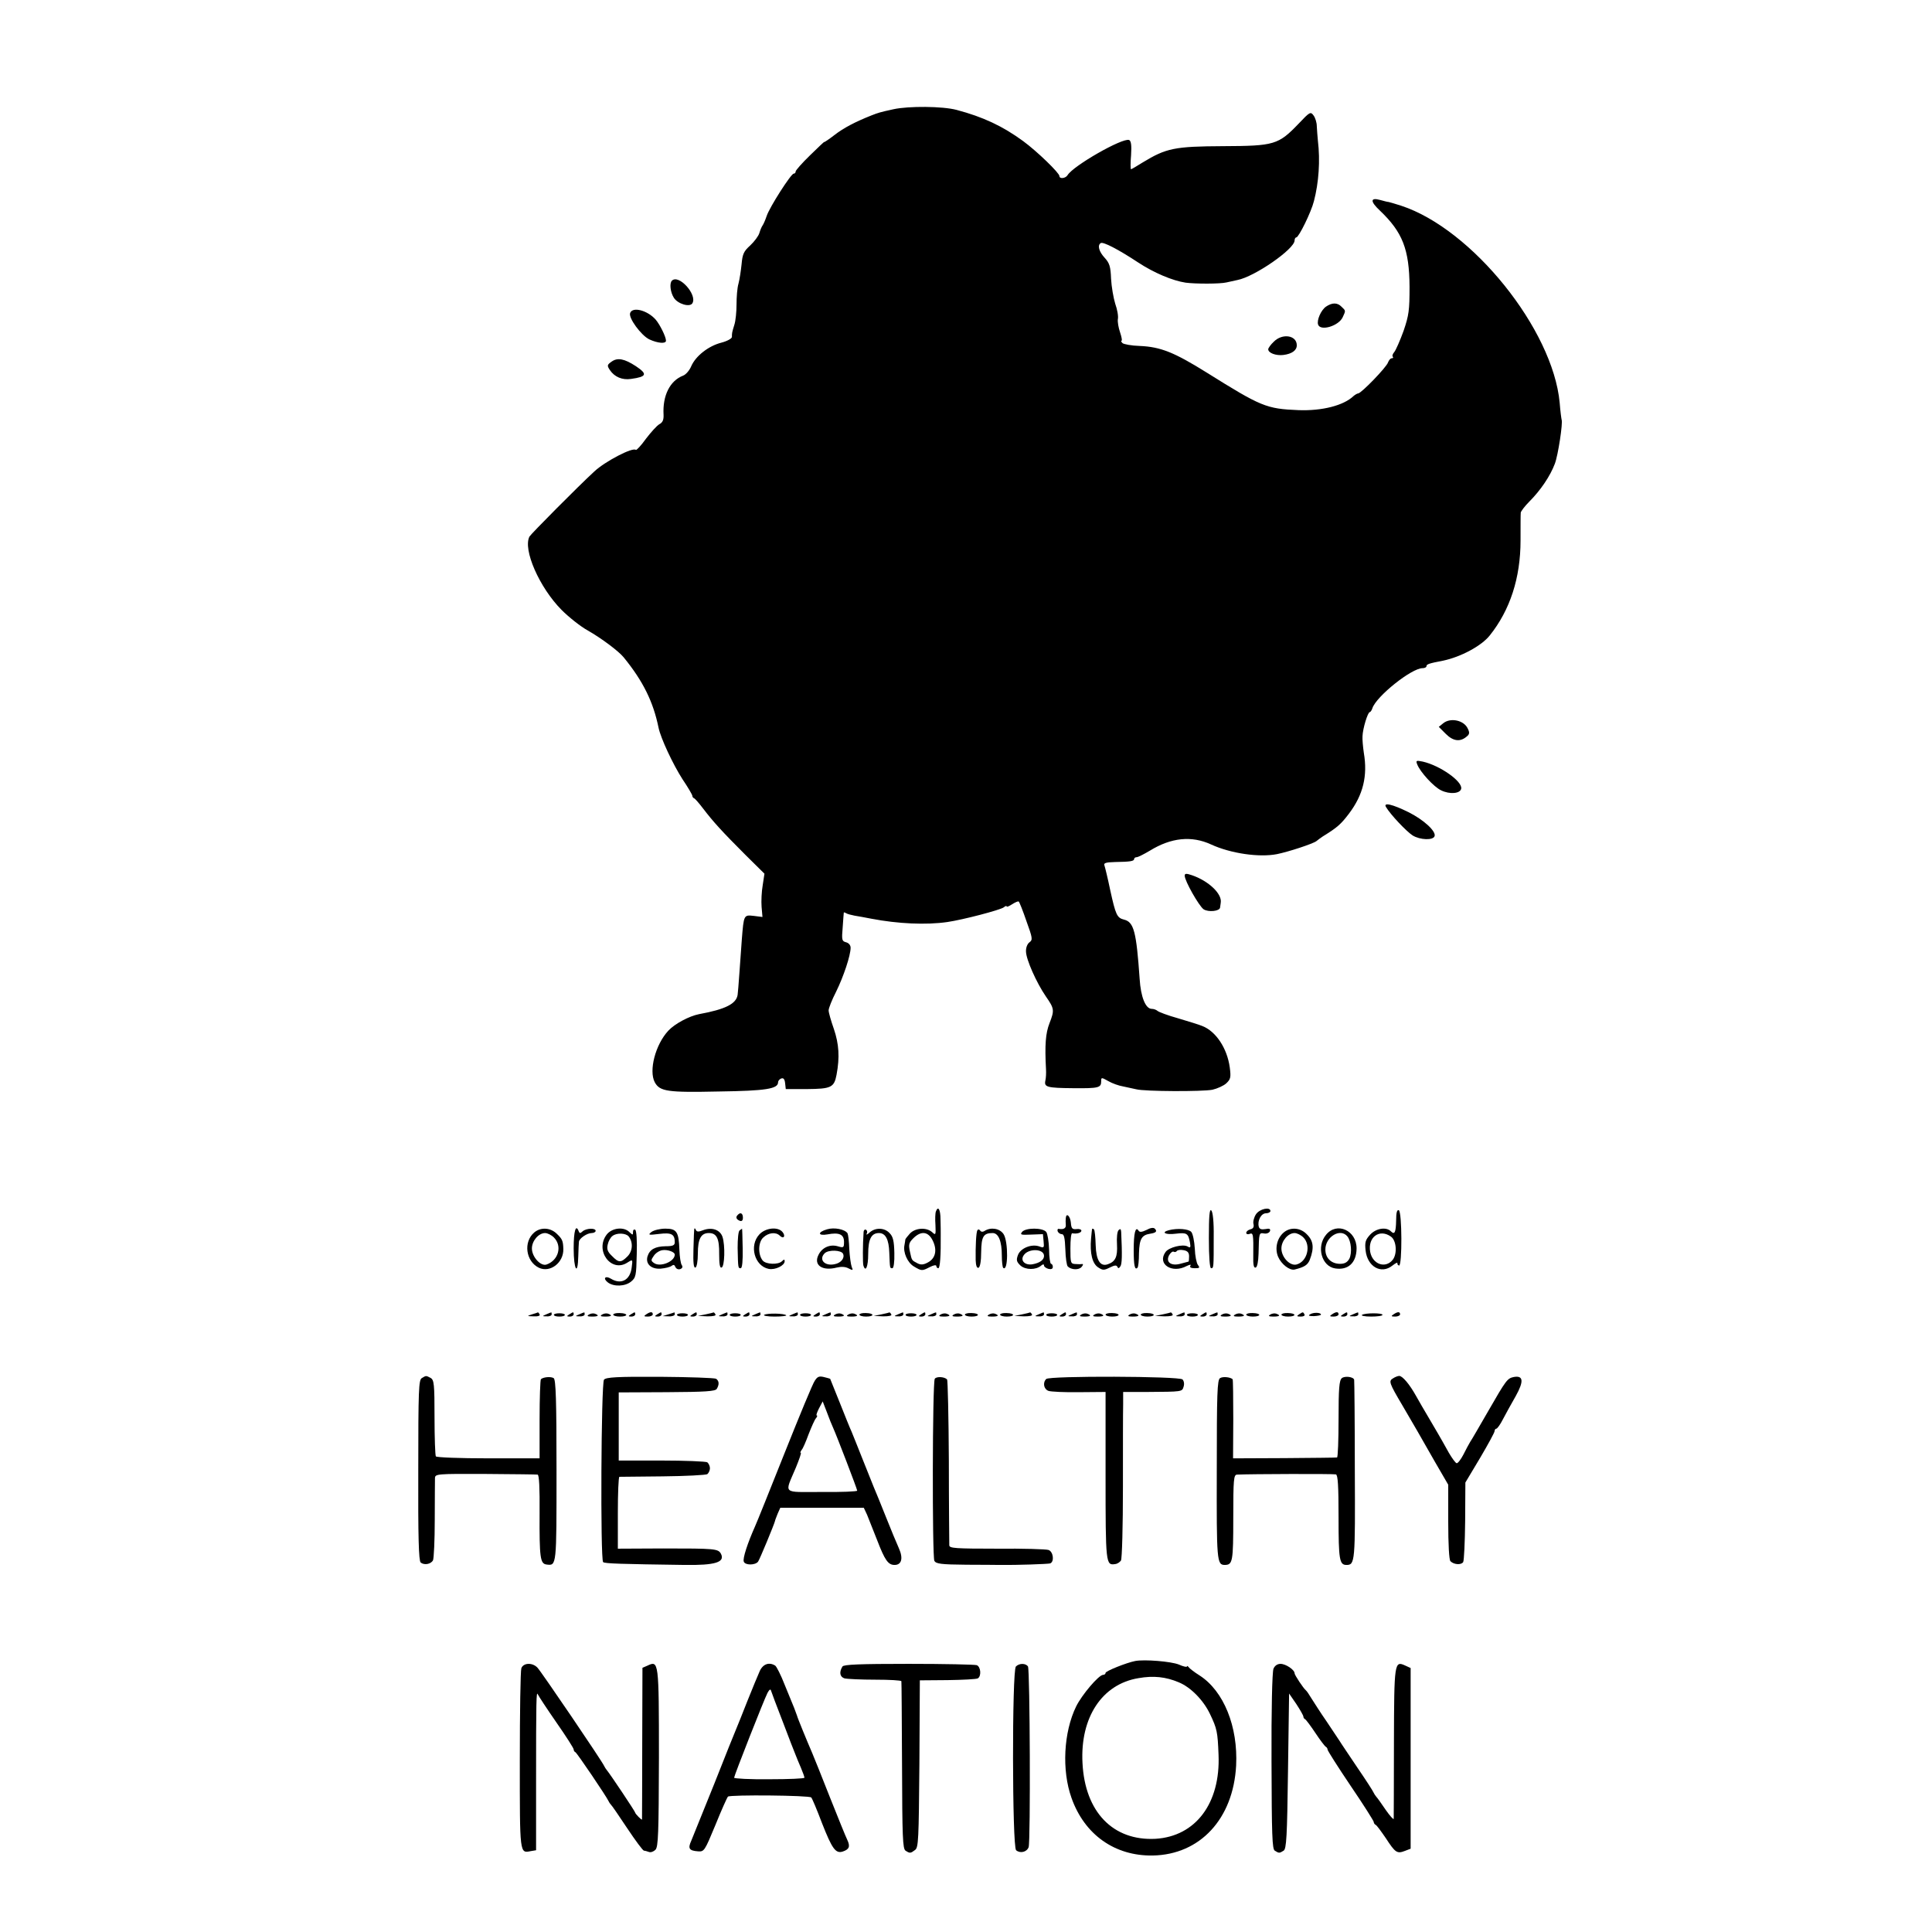 <?xml version="1.0" standalone="no"?>
<!DOCTYPE svg PUBLIC "-//W3C//DTD SVG 20010904//EN"
 "http://www.w3.org/TR/2001/REC-SVG-20010904/DTD/svg10.dtd">
<svg version="1.0" xmlns="http://www.w3.org/2000/svg"
 width="879pt" height="879pt" viewBox="0 0 879 879"
 preserveAspectRatio="xMidYMid meet">
<g transform="translate(0,879) scale(0.1,-0.1)"
fill="#000000" stroke="none">
<path d="M4065 8293 c-64 -14 -69 -16 -100 -28 -73 -29 -127 -57 -168 -89 -26
-20 -47 -34 -47 -32 0 2 -29 -26 -65 -61 -36 -35 -65 -68 -65 -73 0 -6 -4 -10
-9 -10 -12 0 -110 -153 -123 -193 -6 -18 -14 -36 -18 -42 -4 -5 -11 -21 -15
-35 -4 -14 -23 -39 -42 -57 -29 -26 -35 -39 -39 -85 -3 -29 -9 -69 -14 -88 -6
-20 -9 -63 -9 -95 0 -33 -4 -75 -10 -93 -11 -36 -11 -37 -11 -55 0 -7 -21 -19
-48 -26 -59 -15 -117 -61 -137 -107 -8 -19 -24 -38 -37 -43 -60 -23 -94 -91
-89 -178 1 -23 -4 -35 -19 -43 -11 -6 -38 -36 -61 -66 -22 -31 -43 -53 -46
-51 -13 14 -140 -52 -189 -98 -75 -69 -287 -283 -295 -296 -31 -59 45 -232
146 -334 33 -33 87 -76 120 -94 60 -34 139 -93 162 -121 89 -109 135 -203 159
-320 10 -49 66 -168 109 -235 25 -37 45 -71 45 -76 0 -4 3 -9 8 -11 4 -1 23
-23 42 -48 45 -59 86 -104 191 -209 l87 -86 -8 -53 c-5 -28 -7 -73 -5 -98 l4
-46 -40 5 c-45 5 -45 5 -54 -108 -3 -38 -8 -107 -11 -153 -3 -46 -7 -90 -8
-98 -6 -41 -55 -66 -175 -88 -46 -9 -111 -44 -140 -75 -59 -63 -90 -182 -62
-235 23 -42 58 -47 291 -42 215 3 270 12 270 42 0 6 6 14 14 17 10 4 16 -2 18
-21 l3 -27 97 0 c109 1 123 7 134 65 15 80 11 140 -12 208 -13 37 -24 75 -24
85 0 10 15 48 34 85 34 69 66 165 66 200 0 12 -9 22 -21 25 -19 5 -20 11 -15
69 2 35 5 64 5 66 1 2 6 0 11 -3 6 -4 23 -8 38 -11 15 -2 50 -9 77 -14 120
-23 249 -29 345 -15 70 10 242 55 257 67 7 6 13 8 13 4 0 -4 11 1 25 10 14 9
28 15 30 12 3 -2 19 -42 35 -89 28 -77 29 -85 14 -96 -10 -7 -17 -25 -16 -43
1 -36 47 -140 90 -203 39 -56 40 -63 17 -122 -18 -46 -22 -99 -16 -210 1 -16
0 -40 -3 -52 -6 -29 7 -33 129 -34 113 -1 125 2 125 31 0 19 1 19 33 1 17 -10
48 -21 67 -24 19 -4 46 -10 60 -13 38 -10 300 -11 346 -2 22 5 51 18 63 29 20
19 22 27 16 73 -12 87 -63 164 -125 188 -14 6 -63 21 -110 35 -47 13 -89 29
-94 34 -6 5 -17 9 -26 9 -28 0 -50 54 -55 137 -15 214 -26 258 -71 269 -32 8
-38 21 -63 135 -11 53 -23 102 -26 111 -5 11 5 15 47 16 71 1 88 4 88 14 0 4
5 8 11 8 7 0 34 14 61 30 96 59 189 69 278 28 89 -41 219 -60 300 -44 54 11
163 47 179 59 7 6 21 16 30 22 65 40 82 55 119 104 64 85 85 171 67 276 -4 28
-7 61 -6 75 1 35 24 110 33 110 3 0 9 8 12 18 18 54 178 182 228 182 10 0 18
4 18 9 0 9 12 13 75 25 81 17 175 67 213 115 92 115 140 261 140 432 0 63 0
120 1 127 1 6 18 29 39 50 51 51 95 116 116 172 15 39 37 186 31 200 -1 3 -6
38 -9 78 -31 333 -398 790 -721 896 -27 9 -53 16 -57 17 -4 0 -21 4 -38 9 -46
13 -47 -6 -2 -48 103 -98 134 -176 135 -347 0 -107 -3 -129 -27 -200 -16 -44
-35 -87 -42 -96 -8 -9 -11 -19 -7 -22 3 -4 1 -7 -5 -7 -6 0 -13 -9 -17 -19 -6
-21 -122 -141 -136 -141 -4 0 -14 -6 -21 -12 -45 -43 -143 -68 -250 -64 -147
6 -170 16 -418 171 -146 91 -209 117 -304 121 -38 1 -74 8 -79 13 -6 6 -8 11
-4 11 3 0 0 17 -7 38 -7 20 -12 48 -10 60 3 13 -3 45 -12 70 -8 26 -17 77 -19
114 -2 55 -7 71 -29 95 -26 28 -34 57 -18 67 11 7 79 -28 170 -88 73 -48 157
-83 216 -92 45 -6 157 -6 186 1 14 3 36 8 50 11 78 15 260 141 260 180 0 8 4
14 8 14 11 0 68 116 80 165 22 84 29 184 18 275 -2 19 -4 49 -5 66 0 16 -7 39
-15 49 -13 18 -17 16 -67 -37 -93 -97 -111 -102 -344 -103 -221 -1 -259 -9
-366 -74 -27 -17 -51 -31 -53 -31 -3 0 -3 29 0 64 3 46 0 65 -9 69 -30 11
-254 -117 -280 -160 -9 -15 -37 -18 -37 -4 0 14 -101 112 -165 159 -93 68
-182 110 -303 142 -64 17 -218 18 -287 3z"/>
<path d="M3057 7513 c-12 -12 -7 -53 9 -78 18 -28 72 -44 84 -25 24 39 -62
134 -93 103z"/>
<path d="M6033 7395 c-23 -16 -43 -62 -36 -82 11 -31 94 -6 112 34 14 30 14
29 -5 47 -19 20 -43 20 -71 1z"/>
<path d="M2867 7366 c-9 -22 50 -102 87 -120 39 -18 76 -21 76 -6 0 18 -28 74
-47 96 -37 42 -105 60 -116 30z"/>
<path d="M5795 7235 c-14 -13 -25 -29 -25 -34 0 -17 35 -30 69 -26 39 5 61 21
61 44 0 46 -66 56 -105 16z"/>
<path d="M2783 7145 c-21 -15 -22 -18 -8 -39 21 -31 56 -46 96 -40 72 10 76
22 22 58 -52 34 -83 40 -110 21z"/>
<path d="M6567 5500 l-21 -17 32 -32 c33 -33 65 -38 95 -12 13 10 14 18 5 36
-17 38 -78 51 -111 25z"/>
<path d="M6448 5312 c13 -34 76 -103 109 -118 39 -19 87 -15 91 8 6 33 -96
105 -175 123 -30 6 -32 5 -25 -13z"/>
<path d="M6306 5118 c21 -35 93 -111 121 -129 34 -21 94 -23 100 -3 7 22 -49
74 -119 109 -73 36 -116 46 -102 23z"/>
<path d="M5390 4806 c0 -24 65 -138 86 -153 22 -14 73 -9 75 8 1 5 2 15 3 22
7 40 -55 99 -131 125 -26 9 -33 8 -33 -2z"/>
<path d="M4258 3278 c-3 -7 -4 -35 -2 -61 2 -46 1 -48 -15 -33 -26 23 -76 20
-101 -6 -11 -12 -20 -24 -21 -27 0 -3 -2 -15 -4 -26 -7 -33 14 -80 43 -97 35
-21 37 -21 72 -3 17 9 30 11 30 5 0 -5 4 -10 9 -10 8 0 12 58 11 155 0 11 0
41 -1 68 0 44 -11 63 -21 35z m-14 -133 c21 -43 12 -81 -23 -99 -20 -11 -32
-11 -46 -4 -28 15 -26 12 -35 53 -7 32 -5 41 15 61 36 36 69 31 89 -11z"/>
<path d="M5500 3157 c0 -85 4 -137 10 -137 12 0 12 2 12 143 1 68 -4 113 -11
120 -8 8 -11 -24 -11 -126z"/>
<path d="M5714 3265 c-9 -14 -14 -34 -11 -44 3 -13 -1 -21 -14 -24 -11 -3 -19
-10 -19 -16 0 -6 7 -8 15 -5 17 7 18 -2 17 -99 -1 -41 2 -57 11 -54 7 2 12 27
13 63 2 96 2 96 26 92 11 -2 23 3 26 11 3 10 -2 13 -21 9 -18 -3 -27 0 -30 11
-7 28 11 61 33 61 11 0 20 5 20 10 0 21 -50 10 -66 -15z"/>
<path d="M6352 3238 c-1 -56 -7 -67 -24 -50 -21 21 -67 14 -94 -15 -22 -24
-25 -35 -21 -72 8 -74 71 -110 122 -69 14 11 24 16 23 11 -2 -4 2 -9 7 -11 15
-3 14 246 -1 252 -8 3 -12 -11 -12 -46z m-24 -74 c25 -17 30 -77 9 -105 -33
-42 -92 -22 -103 35 -12 67 42 107 94 70z"/>
<path d="M3357 3263 c-11 -10 -8 -20 8 -27 10 -4 15 1 15 14 0 20 -11 26 -23
13z"/>
<path d="M4849 3248 c-1 -7 -1 -21 0 -30 2 -16 -10 -23 -32 -19 -5 1 -7 -4 -5
-11 3 -7 11 -13 19 -13 10 0 14 -17 16 -69 1 -38 6 -73 11 -78 16 -16 51 -17
63 -2 7 8 8 14 3 13 -5 -1 -19 -1 -31 0 -22 1 -23 5 -23 71 0 39 3 69 8 69 21
-4 42 2 42 12 0 5 -10 9 -22 7 -19 -2 -24 2 -26 30 -3 30 -21 46 -23 20z"/>
<path d="M3763 3197 c-45 -13 -42 -31 2 -23 53 10 75 0 75 -34 0 -27 -2 -28
-29 -20 -35 10 -71 -6 -87 -39 -24 -47 17 -75 83 -58 21 5 40 4 54 -4 20 -10
21 -9 14 7 -4 11 -9 47 -11 81 -1 34 -5 66 -8 72 -12 18 -60 28 -93 18z m73
-112 c8 -20 -11 -42 -40 -47 -45 -9 -72 22 -44 50 17 17 77 15 84 -3z"/>
<path d="M5216 3194 c-21 -10 -31 -11 -36 -3 -14 22 -22 -12 -22 -88 0 -71 5
-93 17 -81 4 3 7 33 7 67 2 64 12 82 51 88 27 4 33 11 21 23 -6 6 -20 4 -38
-6z"/>
<path d="M2431 3183 c-51 -43 -39 -132 21 -161 51 -24 113 23 111 86 -1 36 -5
45 -28 67 -29 30 -74 33 -104 8z m89 -23 c39 -39 21 -104 -33 -123 -26 -10
-67 34 -67 73 0 34 30 70 60 70 11 0 29 -9 40 -20z"/>
<path d="M2610 3110 c0 -97 19 -129 21 -35 1 30 2 60 3 66 2 15 37 39 58 39
10 0 18 5 18 10 0 14 -43 12 -59 -2 -11 -10 -14 -10 -18 0 -13 35 -23 2 -23
-78z"/>
<path d="M2761 3174 c-57 -73 20 -177 94 -128 24 15 24 15 19 -23 -7 -57 -48
-79 -94 -51 -26 16 -39 2 -14 -17 27 -20 78 -18 105 4 22 18 24 27 26 125 2
61 -1 107 -7 111 -6 3 -10 -1 -10 -10 0 -15 -1 -15 -16 -1 -25 26 -79 20 -103
-10z m99 -9 c21 -26 19 -67 -5 -91 -30 -30 -40 -30 -71 2 -20 19 -24 31 -19
52 3 15 13 33 22 39 19 15 60 13 73 -2z"/>
<path d="M2964 3185 c-17 -14 -14 -15 35 -9 56 7 71 -1 71 -38 0 -14 -9 -18
-42 -18 -47 -1 -72 -14 -82 -46 -10 -34 16 -59 60 -56 21 2 43 7 50 13 8 6 13
5 17 -6 4 -8 13 -12 22 -9 10 4 12 10 7 18 -5 6 -10 38 -11 70 -3 82 -12 96
-64 96 -24 0 -52 -7 -63 -15z m106 -103 c0 -32 -67 -59 -95 -38 -14 10 -14 13
0 33 8 12 25 23 38 25 24 4 57 -8 57 -20z"/>
<path d="M3159 3200 c-1 -3 -3 -45 -4 -93 -2 -62 1 -87 9 -84 6 2 11 28 11 64
0 66 14 93 50 93 36 0 48 -25 47 -96 0 -45 3 -64 11 -61 14 4 17 101 4 140
-11 32 -48 45 -88 30 -20 -8 -29 -8 -33 1 -2 6 -5 9 -7 6z"/>
<path d="M3365 3192 c-6 -4 -9 -40 -9 -79 2 -94 2 -93 14 -93 7 0 10 34 9 90
-1 50 -2 90 -3 90 0 0 -6 -4 -11 -8z"/>
<path d="M3455 3174 c-48 -51 -22 -144 42 -157 30 -6 73 15 73 35 0 9 -3 9
-12 0 -17 -17 -73 -15 -88 3 -22 27 -21 84 3 105 23 22 57 26 75 8 17 -17 28
-2 12 17 -21 25 -77 19 -105 -11z"/>
<path d="M3929 3183 c-4 -56 -4 -140 -1 -150 10 -34 22 -6 22 51 0 68 14 96
49 96 30 0 45 -29 47 -89 3 -73 2 -71 14 -71 6 0 10 28 9 69 -1 54 -6 75 -21
90 -23 26 -65 27 -91 4 -11 -10 -17 -13 -14 -6 4 6 3 14 -3 18 -5 3 -11 -2
-11 -12z"/>
<path d="M4447 3193 c-6 -9 -9 -74 -8 -136 1 -25 5 -37 13 -35 7 3 12 30 12
71 1 71 10 87 52 87 27 0 42 -37 42 -103 0 -27 3 -51 6 -55 23 -22 24 119 2
153 -17 26 -57 33 -86 15 -9 -6 -17 -5 -21 2 -4 5 -9 6 -12 1z"/>
<path d="M4650 3185 c-10 -13 -5 -14 41 -12 l54 2 3 -32 c3 -30 2 -32 -19 -24
-36 13 -87 -8 -98 -40 -8 -22 -6 -30 12 -47 23 -20 70 -21 94 0 8 7 13 7 13 0
0 -5 9 -12 20 -15 13 -3 20 0 20 9 0 8 -4 14 -8 14 -4 0 -9 29 -9 65 -1 36 -7
72 -13 80 -16 20 -94 20 -110 0z m100 -109 c0 -18 -19 -32 -52 -38 -34 -6 -57
16 -41 40 20 33 93 32 93 -2z"/>
<path d="M4969 3199 c-1 -2 -3 -22 -5 -44 -6 -68 6 -114 32 -131 21 -14 27
-14 53 -1 22 11 31 12 35 3 3 -8 7 -7 13 2 8 10 9 51 4 157 -1 14 -4 16 -12 8
-6 -6 -9 -34 -7 -65 3 -56 -7 -78 -42 -90 -34 -12 -53 18 -55 87 -1 35 -4 68
-8 72 -4 3 -8 4 -8 2z"/>
<path d="M5318 3193 c-38 -10 -15 -22 31 -16 51 6 57 2 65 -40 4 -23 2 -26
-11 -18 -22 12 -85 -4 -100 -25 -40 -55 29 -100 96 -64 15 7 21 8 17 1 -5 -7
3 -11 20 -11 22 0 24 2 14 15 -6 8 -13 41 -14 74 -2 34 -9 68 -16 76 -12 14
-63 18 -102 8z m92 -119 c0 -13 -1 -24 -3 -24 -1 0 -16 -4 -34 -9 -44 -13 -71
6 -54 38 7 12 16 19 21 16 5 -3 11 -1 14 3 3 5 17 7 31 4 18 -3 25 -11 25 -28z"/>
<path d="M5841 3183 c-31 -26 -42 -73 -26 -111 15 -34 52 -63 75 -58 44 11 59
20 69 44 21 55 17 87 -14 117 -29 30 -74 33 -104 8z m89 -23 c36 -36 18 -110
-31 -123 -30 -8 -69 33 -69 73 0 34 30 70 60 70 11 0 29 -9 40 -20z"/>
<path d="M6033 3172 c-45 -54 -20 -144 42 -153 59 -9 96 26 97 90 1 83 -90
124 -139 63z m97 -7 c18 -22 22 -76 9 -102 -9 -16 -21 -23 -42 -23 -40 0 -67
26 -67 65 0 58 68 99 100 60z"/>
<path d="M2420 2810 c-24 -8 -23 -8 8 -9 20 -1 31 3 27 9 -3 6 -7 10 -8 9 -1
-1 -13 -5 -27 -9z"/>
<path d="M2485 2810 c-19 -8 -19 -9 3 -9 12 -1 22 4 22 9 0 6 -1 10 -2 9 -2 0
-12 -4 -23 -9z"/>
<path d="M2520 2808 c0 -5 11 -8 25 -8 14 0 25 3 25 8 0 4 -11 7 -25 7 -14 0
-25 -3 -25 -7z"/>
<path d="M2590 2810 c-13 -8 -12 -10 3 -10 9 0 17 5 17 10 0 12 -1 12 -20 0z"/>
<path d="M2635 2810 c-19 -8 -19 -9 3 -9 12 -1 22 4 22 9 0 6 -1 10 -2 9 -2 0
-12 -4 -23 -9z"/>
<path d="M2679 2809 c-10 -6 -7 -9 14 -9 29 0 35 5 14 13 -8 3 -20 1 -28 -4z"/>
<path d="M2739 2809 c-10 -6 -7 -9 14 -9 29 0 35 5 14 13 -8 3 -20 1 -28 -4z"/>
<path d="M2790 2809 c0 -5 14 -9 30 -9 39 0 39 15 0 16 -17 1 -30 -3 -30 -7z"/>
<path d="M2870 2810 c-13 -8 -12 -10 3 -10 9 0 17 5 17 10 0 12 -1 12 -20 0z"/>
<path d="M2940 2810 c-12 -8 -11 -10 8 -10 12 0 22 5 22 10 0 13 -11 13 -30 0z"/>
<path d="M2990 2810 c-13 -8 -12 -10 3 -10 9 0 17 5 17 10 0 12 -1 12 -20 0z"/>
<path d="M3040 2810 l-25 -8 28 -1 c15 -1 27 4 27 9 0 6 -1 10 -2 9 -2 -1 -14
-5 -28 -9z"/>
<path d="M3080 2808 c0 -5 11 -8 25 -8 14 0 25 3 25 8 0 4 -11 7 -25 7 -14 0
-25 -3 -25 -7z"/>
<path d="M3150 2810 c-13 -8 -12 -10 3 -10 9 0 17 5 17 10 0 12 -1 12 -20 0z"/>
<path d="M3210 2810 l-35 -7 43 -2 c27 0 41 3 37 9 -3 6 -7 9 -8 9 -1 -1 -18
-5 -37 -9z"/>
<path d="M3285 2810 c-19 -8 -19 -9 3 -9 12 -1 22 4 22 9 0 6 -1 10 -2 9 -2 0
-12 -4 -23 -9z"/>
<path d="M3320 2808 c0 -5 11 -8 25 -8 14 0 25 3 25 8 0 4 -11 7 -25 7 -14 0
-25 -3 -25 -7z"/>
<path d="M3390 2810 c-13 -8 -12 -10 3 -10 9 0 17 5 17 10 0 12 -1 12 -20 0z"/>
<path d="M3435 2810 c-19 -8 -19 -9 3 -9 12 -1 22 4 22 9 0 6 -1 10 -2 9 -2 0
-12 -4 -23 -9z"/>
<path d="M3477 2808 c-7 -4 15 -8 47 -8 33 0 56 3 53 6 -9 9 -87 10 -100 2z"/>
<path d="M3605 2810 c-19 -8 -19 -9 3 -9 12 -1 22 4 22 9 0 6 -1 10 -2 9 -2 0
-12 -4 -23 -9z"/>
<path d="M3640 2808 c0 -5 11 -8 25 -8 14 0 25 3 25 8 0 4 -11 7 -25 7 -14 0
-25 -3 -25 -7z"/>
<path d="M3710 2810 c-13 -8 -12 -10 3 -10 9 0 17 5 17 10 0 12 -1 12 -20 0z"/>
<path d="M3755 2810 c-19 -8 -19 -9 3 -9 12 -1 22 4 22 9 0 6 -1 10 -2 9 -2 0
-12 -4 -23 -9z"/>
<path d="M3799 2809 c-10 -6 -7 -9 14 -9 29 0 35 5 14 13 -8 3 -20 1 -28 -4z"/>
<path d="M3859 2809 c-10 -6 -7 -9 14 -9 29 0 35 5 14 13 -8 3 -20 1 -28 -4z"/>
<path d="M3910 2809 c0 -5 14 -9 30 -9 39 0 39 15 0 16 -17 1 -30 -3 -30 -7z"/>
<path d="M4010 2810 l-35 -7 43 -2 c27 0 41 3 37 9 -3 6 -7 9 -8 9 -1 -1 -18
-5 -37 -9z"/>
<path d="M4085 2810 c-19 -8 -19 -9 3 -9 12 -1 22 4 22 9 0 6 -1 10 -2 9 -2 0
-12 -4 -23 -9z"/>
<path d="M4120 2808 c0 -5 11 -8 25 -8 14 0 25 3 25 8 0 4 -11 7 -25 7 -14 0
-25 -3 -25 -7z"/>
<path d="M4190 2810 c-13 -8 -12 -10 3 -10 9 0 17 5 17 10 0 12 -1 12 -20 0z"/>
<path d="M4235 2810 c-19 -8 -19 -9 3 -9 12 -1 22 4 22 9 0 6 -1 10 -2 9 -2 0
-12 -4 -23 -9z"/>
<path d="M4279 2809 c-10 -6 -7 -9 14 -9 29 0 35 5 14 13 -8 3 -20 1 -28 -4z"/>
<path d="M4339 2809 c-10 -6 -7 -9 14 -9 29 0 35 5 14 13 -8 3 -20 1 -28 -4z"/>
<path d="M4390 2809 c0 -5 14 -9 30 -9 39 0 39 15 0 16 -17 1 -30 -3 -30 -7z"/>
<path d="M4499 2809 c-10 -6 -7 -9 14 -9 29 0 35 5 14 13 -8 3 -20 1 -28 -4z"/>
<path d="M4550 2809 c0 -5 14 -9 30 -9 39 0 39 15 0 16 -17 1 -30 -3 -30 -7z"/>
<path d="M4650 2810 l-35 -7 43 -2 c27 0 41 3 37 9 -3 6 -7 9 -8 9 -1 -1 -18
-5 -37 -9z"/>
<path d="M4725 2810 c-19 -8 -19 -9 3 -9 12 -1 22 4 22 9 0 6 -1 10 -2 9 -2 0
-12 -4 -23 -9z"/>
<path d="M4760 2808 c0 -5 11 -8 25 -8 14 0 25 3 25 8 0 4 -11 7 -25 7 -14 0
-25 -3 -25 -7z"/>
<path d="M4830 2810 c-13 -8 -12 -10 3 -10 9 0 17 5 17 10 0 12 -1 12 -20 0z"/>
<path d="M4875 2810 c-19 -8 -19 -9 3 -9 12 -1 22 4 22 9 0 6 -1 10 -2 9 -2 0
-12 -4 -23 -9z"/>
<path d="M4919 2809 c-10 -6 -7 -9 14 -9 29 0 35 5 14 13 -8 3 -20 1 -28 -4z"/>
<path d="M4979 2809 c-10 -6 -7 -9 14 -9 29 0 35 5 14 13 -8 3 -20 1 -28 -4z"/>
<path d="M5030 2809 c0 -5 14 -9 30 -9 39 0 39 15 0 16 -17 1 -30 -3 -30 -7z"/>
<path d="M5139 2809 c-10 -6 -7 -9 14 -9 29 0 35 5 14 13 -8 3 -20 1 -28 -4z"/>
<path d="M5190 2809 c0 -5 14 -9 30 -9 39 0 39 15 0 16 -17 1 -30 -3 -30 -7z"/>
<path d="M5290 2810 l-35 -7 43 -2 c27 0 41 3 37 9 -3 6 -7 9 -8 9 -1 -1 -18
-5 -37 -9z"/>
<path d="M5365 2810 c-19 -8 -19 -9 3 -9 12 -1 22 4 22 9 0 6 -1 10 -2 9 -2 0
-12 -4 -23 -9z"/>
<path d="M5400 2808 c0 -5 11 -8 25 -8 14 0 25 3 25 8 0 4 -11 7 -25 7 -14 0
-25 -3 -25 -7z"/>
<path d="M5470 2810 c-13 -8 -12 -10 3 -10 9 0 17 5 17 10 0 12 -1 12 -20 0z"/>
<path d="M5515 2810 c-19 -8 -19 -9 3 -9 12 -1 22 4 22 9 0 6 -1 10 -2 9 -2 0
-12 -4 -23 -9z"/>
<path d="M5559 2809 c-10 -6 -7 -9 14 -9 29 0 35 5 14 13 -8 3 -20 1 -28 -4z"/>
<path d="M5619 2809 c-10 -6 -7 -9 14 -9 29 0 35 5 14 13 -8 3 -20 1 -28 -4z"/>
<path d="M5670 2809 c0 -5 14 -9 30 -9 39 0 39 15 0 16 -17 1 -30 -3 -30 -7z"/>
<path d="M5779 2809 c-10 -6 -7 -9 14 -9 29 0 35 5 14 13 -8 3 -20 1 -28 -4z"/>
<path d="M5830 2809 c0 -5 14 -9 30 -9 39 0 39 15 0 16 -17 1 -30 -3 -30 -7z"/>
<path d="M5910 2810 c-12 -8 -10 -10 8 -10 13 0 20 4 17 10 -7 12 -6 12 -25 0z"/>
<path d="M5960 2810 c-10 -6 -4 -8 18 -8 18 1 32 4 32 7 0 10 -35 11 -50 1z"/>
<path d="M6060 2810 c-12 -8 -11 -10 8 -10 12 0 22 5 22 10 0 13 -11 13 -30 0z"/>
<path d="M6110 2810 c-13 -8 -12 -10 3 -10 9 0 17 5 17 10 0 12 -1 12 -20 0z"/>
<path d="M6155 2810 c-19 -8 -19 -9 3 -9 12 -1 22 4 22 9 0 6 -1 10 -2 9 -2 0
-12 -4 -23 -9z"/>
<path d="M6197 2808 c-7 -4 12 -8 41 -8 28 0 52 3 52 8 0 9 -78 9 -93 0z"/>
<path d="M6340 2810 c-12 -8 -11 -10 8 -10 12 0 22 5 22 10 0 13 -11 13 -30 0z"/>
<path d="M1919 2520 c-14 -8 -16 -54 -16 -419 -1 -302 2 -413 11 -420 16 -13
46 -8 56 10 4 8 8 91 8 184 0 94 1 179 1 190 1 19 7 20 229 19 125 -1 232 -2
238 -3 7 -1 10 -60 9 -178 -1 -200 3 -227 31 -231 47 -6 46 -10 46 428 0 320
-3 414 -13 420 -13 8 -47 5 -58 -5 -3 -3 -6 -86 -6 -183 l0 -177 -233 0 c-129
0 -236 4 -239 9 -3 5 -6 85 -6 178 0 151 -2 170 -18 179 -21 11 -20 11 -40 -1z"/>
<path d="M2748 2513 c-13 -17 -17 -817 -4 -830 6 -7 84 -9 371 -13 138 -2 185
12 165 51 -13 23 -27 24 -262 24 l-207 -1 0 163 c0 90 3 163 7 164 4 0 93 1
197 2 105 1 196 6 203 10 6 5 12 17 12 27 0 10 -6 22 -12 27 -7 4 -101 8 -208
8 l-195 0 0 155 0 155 218 1 c177 1 221 4 228 15 12 20 11 36 -3 46 -7 4 -122
8 -256 9 -197 1 -244 -2 -254 -13z"/>
<path d="M3707 2508 c-9 -12 -70 -160 -137 -328 -67 -168 -127 -318 -135 -335
-33 -74 -57 -146 -51 -160 6 -17 52 -17 65 0 7 9 74 171 77 185 0 3 6 17 12
33 l12 27 190 0 190 0 15 -32 c7 -18 28 -71 46 -116 35 -91 50 -112 79 -112
32 0 40 30 20 75 -10 22 -37 87 -60 145 -23 58 -48 119 -55 135 -7 17 -29 73
-50 125 -21 52 -43 109 -50 125 -8 17 -32 77 -55 135 -23 58 -43 106 -43 107
-1 1 -14 4 -29 8 -21 5 -29 2 -41 -17z m83 -213 c16 -35 110 -280 110 -287 0
-4 -72 -7 -160 -6 -185 0 -171 -13 -119 111 15 37 26 67 22 67 -3 0 -1 6 4 13
6 6 20 39 32 72 13 33 27 65 33 72 6 7 8 13 4 13 -4 0 1 14 10 32 l17 32 19
-49 c10 -28 23 -59 28 -70z"/>
<path d="M4253 2517 c-11 -16 -12 -808 -2 -828 7 -14 30 -17 146 -18 76 0 145
-1 153 -1 74 -1 218 4 228 7 20 8 14 53 -7 61 -11 4 -117 7 -235 6 -190 0
-216 2 -217 15 0 9 -2 181 -2 383 -1 201 -5 369 -8 372 -13 13 -49 14 -56 3z"/>
<path d="M4760 2516 c-17 -17 -11 -46 10 -54 11 -4 74 -7 140 -6 l120 1 0
-382 c0 -401 1 -408 44 -401 10 1 21 9 26 16 5 8 9 158 9 335 0 176 0 345 1
376 l0 56 108 0 c163 1 160 1 167 24 4 12 2 26 -5 33 -15 15 -605 17 -620 2z"/>
<path d="M5551 2520 c-13 -7 -15 -72 -15 -416 -1 -418 0 -434 37 -434 35 1 38
14 38 213 0 178 2 197 17 198 62 3 439 4 450 1 9 -3 12 -51 12 -196 0 -192 4
-216 36 -216 39 0 40 13 38 431 0 222 -2 407 -3 411 -2 14 -42 19 -56 8 -12
-10 -15 -47 -15 -186 0 -96 -3 -175 -7 -175 -5 -1 -113 -2 -240 -3 l-233 -1 1
178 c0 98 -1 180 -3 182 -11 10 -45 13 -57 5z"/>
<path d="M6338 2519 c-21 -12 -18 -21 43 -124 26 -44 56 -96 67 -115 11 -19
47 -82 80 -140 l61 -105 0 -169 c0 -104 4 -173 10 -179 16 -16 49 -18 58 -4 4
6 8 91 9 187 l1 175 67 112 c36 61 66 116 66 122 0 6 4 11 8 11 4 0 18 19 30
43 12 23 38 70 58 105 38 68 35 95 -9 87 -29 -6 -35 -14 -116 -155 -40 -69
-76 -132 -82 -140 -5 -8 -19 -34 -31 -58 -12 -23 -26 -41 -31 -39 -5 1 -21 23
-35 47 -41 74 -58 102 -92 160 -18 30 -44 75 -58 100 -29 52 -61 90 -76 90 -6
0 -19 -5 -28 -11z"/>
<path d="M5165 1233 c-41 -8 -135 -46 -135 -54 0 -5 -5 -9 -11 -9 -20 0 -97
-91 -123 -144 -57 -117 -66 -290 -21 -416 59 -167 197 -265 370 -262 215 4
366 167 379 409 9 177 -56 339 -166 410 -24 15 -46 32 -50 38 -4 5 -8 7 -8 3
0 -4 -17 0 -37 9 -35 14 -155 24 -198 16z m198 -97 c54 -22 112 -81 142 -144
32 -67 35 -81 39 -186 9 -220 -104 -371 -287 -382 -193 -10 -321 122 -332 345
-11 207 89 359 255 386 68 12 124 6 183 -19z"/>
<path d="M2372 1200 c-4 -11 -7 -200 -7 -420 0 -429 -1 -422 50 -412 l24 4 0
307 c0 381 1 419 8 402 3 -7 41 -65 84 -127 44 -63 79 -118 79 -123 0 -5 3
-11 8 -13 7 -3 143 -204 151 -223 2 -5 7 -12 10 -15 4 -3 37 -51 74 -107 38
-57 72 -103 77 -103 4 0 15 -3 23 -6 8 -3 21 2 29 10 13 13 15 73 16 420 0
439 -1 442 -52 418 l-23 -10 -1 -344 c0 -188 -1 -344 -1 -346 -1 -5 -31 26
-31 31 0 5 -113 174 -128 192 -5 6 -11 15 -13 20 -8 20 -288 432 -304 448 -23
24 -64 22 -73 -3z"/>
<path d="M3457 1188 c-8 -18 -34 -80 -57 -138 -23 -58 -45 -114 -50 -125 -5
-11 -50 -123 -100 -250 -51 -126 -98 -243 -105 -260 -16 -35 -10 -45 31 -48
28 -2 30 2 79 120 27 67 53 125 57 129 10 9 371 6 379 -4 4 -4 26 -56 49 -117
46 -117 62 -139 94 -129 30 10 35 23 21 53 -7 14 -43 103 -80 196 -37 94 -73
184 -80 200 -23 53 -67 160 -69 170 -2 6 -8 21 -13 35 -6 14 -25 61 -43 105
-17 44 -37 83 -43 87 -27 17 -55 8 -70 -24z m105 -233 c27 -71 53 -139 58
-150 4 -11 15 -37 24 -58 9 -21 16 -41 16 -45 0 -4 -72 -7 -160 -7 -88 -1
-160 3 -160 7 0 9 136 355 152 386 8 15 14 19 16 10 2 -7 26 -71 54 -143z"/>
<path d="M3833 1208 c-16 -26 -12 -47 9 -54 12 -3 75 -6 140 -6 65 0 118 -3
119 -7 1 -3 2 -176 3 -384 1 -324 3 -379 16 -387 20 -13 23 -12 43 3 16 11 17
47 20 392 l2 380 126 1 c69 1 131 4 138 8 17 11 13 53 -5 60 -9 3 -148 6 -309
6 -224 0 -296 -3 -302 -12z"/>
<path d="M4622 1208 c-18 -18 -17 -821 1 -836 19 -16 49 -8 57 14 9 27 6 806
-3 822 -10 15 -39 16 -55 0z"/>
<path d="M5794 1198 c-6 -14 -10 -189 -9 -421 1 -338 3 -400 15 -407 19 -12
21 -12 40 0 13 8 16 63 20 362 l5 353 33 -48 c17 -26 32 -52 32 -57 0 -4 3
-10 8 -12 4 -2 25 -30 47 -63 22 -33 43 -61 48 -63 4 -2 7 -8 7 -12 0 -5 47
-79 105 -165 58 -85 105 -160 105 -164 0 -5 4 -11 8 -13 5 -1 25 -29 47 -61
43 -66 51 -72 87 -58 l26 10 0 411 0 411 -24 11 c-50 23 -51 16 -52 -349 0
-186 -1 -342 -1 -348 -1 -5 -17 13 -36 40 -19 28 -38 55 -43 60 -5 6 -11 15
-13 20 -2 6 -35 57 -74 114 -38 57 -75 111 -80 120 -6 9 -33 49 -60 90 -28 40
-58 88 -69 105 -10 17 -21 33 -25 36 -11 9 -51 69 -51 77 0 16 -40 43 -64 43
-14 0 -26 -8 -32 -22z"/>
</g>
</svg>
